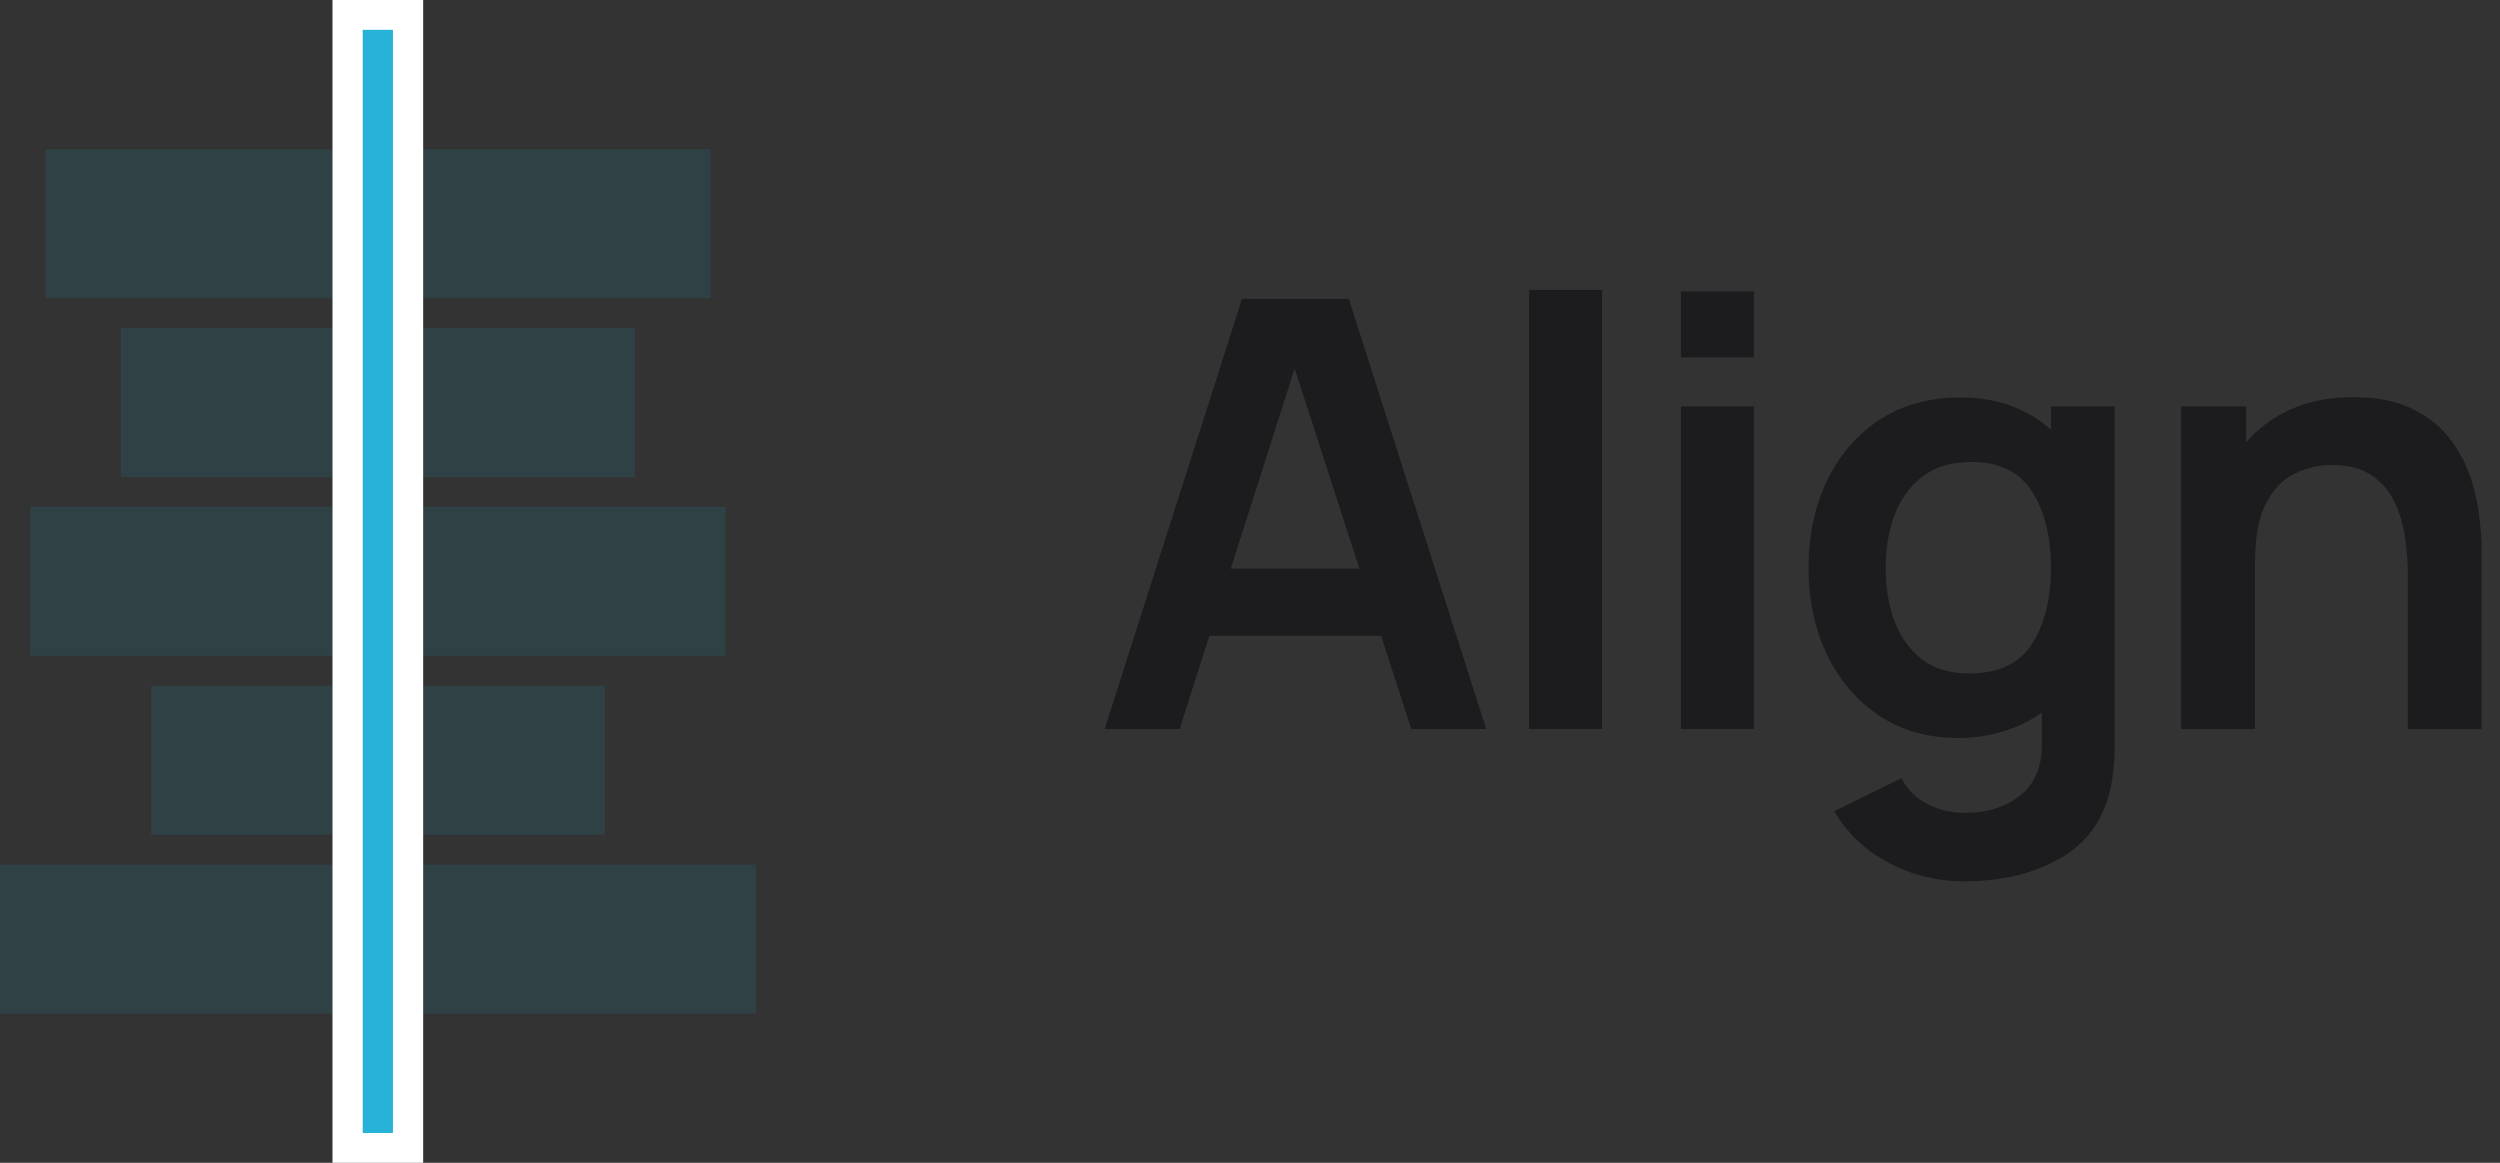 <svg width="86" height="40" viewBox="0 0 86 40" fill="none" xmlns="http://www.w3.org/2000/svg">
<rect x="0" y="0" width="86" height="40" fill="#333333" stroke="none"/>
<rect opacity="0.14" x="1.562" y="5.128" width="22.88" height="5.128" fill="#1997B8"/>
<rect opacity="0.14" y="29.744" width="26" height="5.128" fill="#1997B8"/>
<rect opacity="0.14" x="4.156" y="11.282" width="17.68" height="5.128" fill="#1997B8"/>
<rect opacity="0.14" x="5.203" y="23.59" width="15.6" height="5.128" fill="#1997B8"/>
<rect opacity="0.14" x="1.039" y="17.436" width="23.92" height="5.128" fill="#1997B8"/>
<path fill-rule="evenodd" clip-rule="evenodd" d="M11.438 0H14.557V40H11.438V0Z" fill="white"/>
<path fill-rule="evenodd" clip-rule="evenodd" d="M12.477 38.975V1.026H13.517V38.975H12.477Z" fill="#27B2D7"/>
<path d="M38 25.077H40.581L41.601 21.871H47.513L48.544 25.077H51.125L46.399 10.281H42.725L38 25.077ZM42.34 19.559L44.536 12.675L46.764 19.559H42.34Z" fill="#1C1C1F"/>
<path d="M52.602 25.077H55.111V9.973H52.602V25.077Z" fill="#1C1C1F"/>
<path d="M57.824 12.295H60.333V10.024H57.824V12.295ZM57.824 25.077H60.333V13.98H57.824V25.077Z" fill="#1C1C1F"/>
<path d="M67.345 25.385C67.928 25.385 68.459 25.306 68.937 25.149C69.423 24.998 69.857 24.786 70.239 24.512V25.57C70.252 26.358 70.006 26.954 69.499 27.358C69 27.762 68.358 27.964 67.574 27.964C67.13 27.964 66.71 27.865 66.315 27.666C65.919 27.468 65.617 27.17 65.409 26.772L63.099 27.902C63.536 28.656 64.153 29.245 64.951 29.67C65.756 30.101 66.627 30.317 67.564 30.317C68.833 30.317 69.923 30.06 70.832 29.547C71.748 29.04 72.334 28.248 72.591 27.173C72.646 26.926 72.684 26.676 72.705 26.423C72.733 26.169 72.747 25.899 72.747 25.611V13.98H70.551V14.782C70.155 14.425 69.697 14.152 69.177 13.96C68.656 13.768 68.077 13.672 67.439 13.672C66.377 13.672 65.454 13.925 64.67 14.432C63.893 14.939 63.289 15.634 62.859 16.518C62.429 17.402 62.214 18.405 62.214 19.529C62.214 20.638 62.425 21.635 62.849 22.519C63.272 23.402 63.869 24.101 64.639 24.615C65.409 25.128 66.311 25.385 67.345 25.385ZM67.73 23.166C67.078 23.166 66.54 23.005 66.117 22.683C65.694 22.354 65.378 21.916 65.17 21.368C64.969 20.82 64.868 20.207 64.868 19.529C64.868 18.857 64.972 18.248 65.18 17.7C65.395 17.145 65.718 16.706 66.148 16.385C66.585 16.056 67.14 15.891 67.813 15.891C68.771 15.891 69.465 16.227 69.895 16.898C70.332 17.57 70.551 18.446 70.551 19.529C70.551 20.604 70.332 21.481 69.895 22.159C69.465 22.83 68.743 23.166 67.73 23.166Z" fill="#1C1C1F"/>
<path d="M75.032 25.077H77.572V19.375C77.572 18.477 77.7 17.785 77.957 17.299C78.221 16.806 78.554 16.467 78.956 16.282C79.366 16.09 79.782 15.994 80.205 15.994C80.802 15.994 81.277 16.124 81.631 16.385C81.985 16.638 82.245 16.963 82.412 17.361C82.585 17.751 82.696 18.159 82.745 18.583C82.8 19.008 82.828 19.392 82.828 19.734V25.077H85.368V18.881C85.368 18.621 85.344 18.275 85.295 17.844C85.253 17.412 85.156 16.956 85.004 16.477C84.851 15.998 84.615 15.546 84.296 15.121C83.977 14.689 83.543 14.34 82.995 14.073C82.454 13.799 81.77 13.662 80.944 13.662C80.132 13.662 79.418 13.802 78.8 14.083C78.19 14.357 77.68 14.734 77.27 15.213V13.98H75.032V25.077Z" fill="#1C1C1F"/>
</svg>
